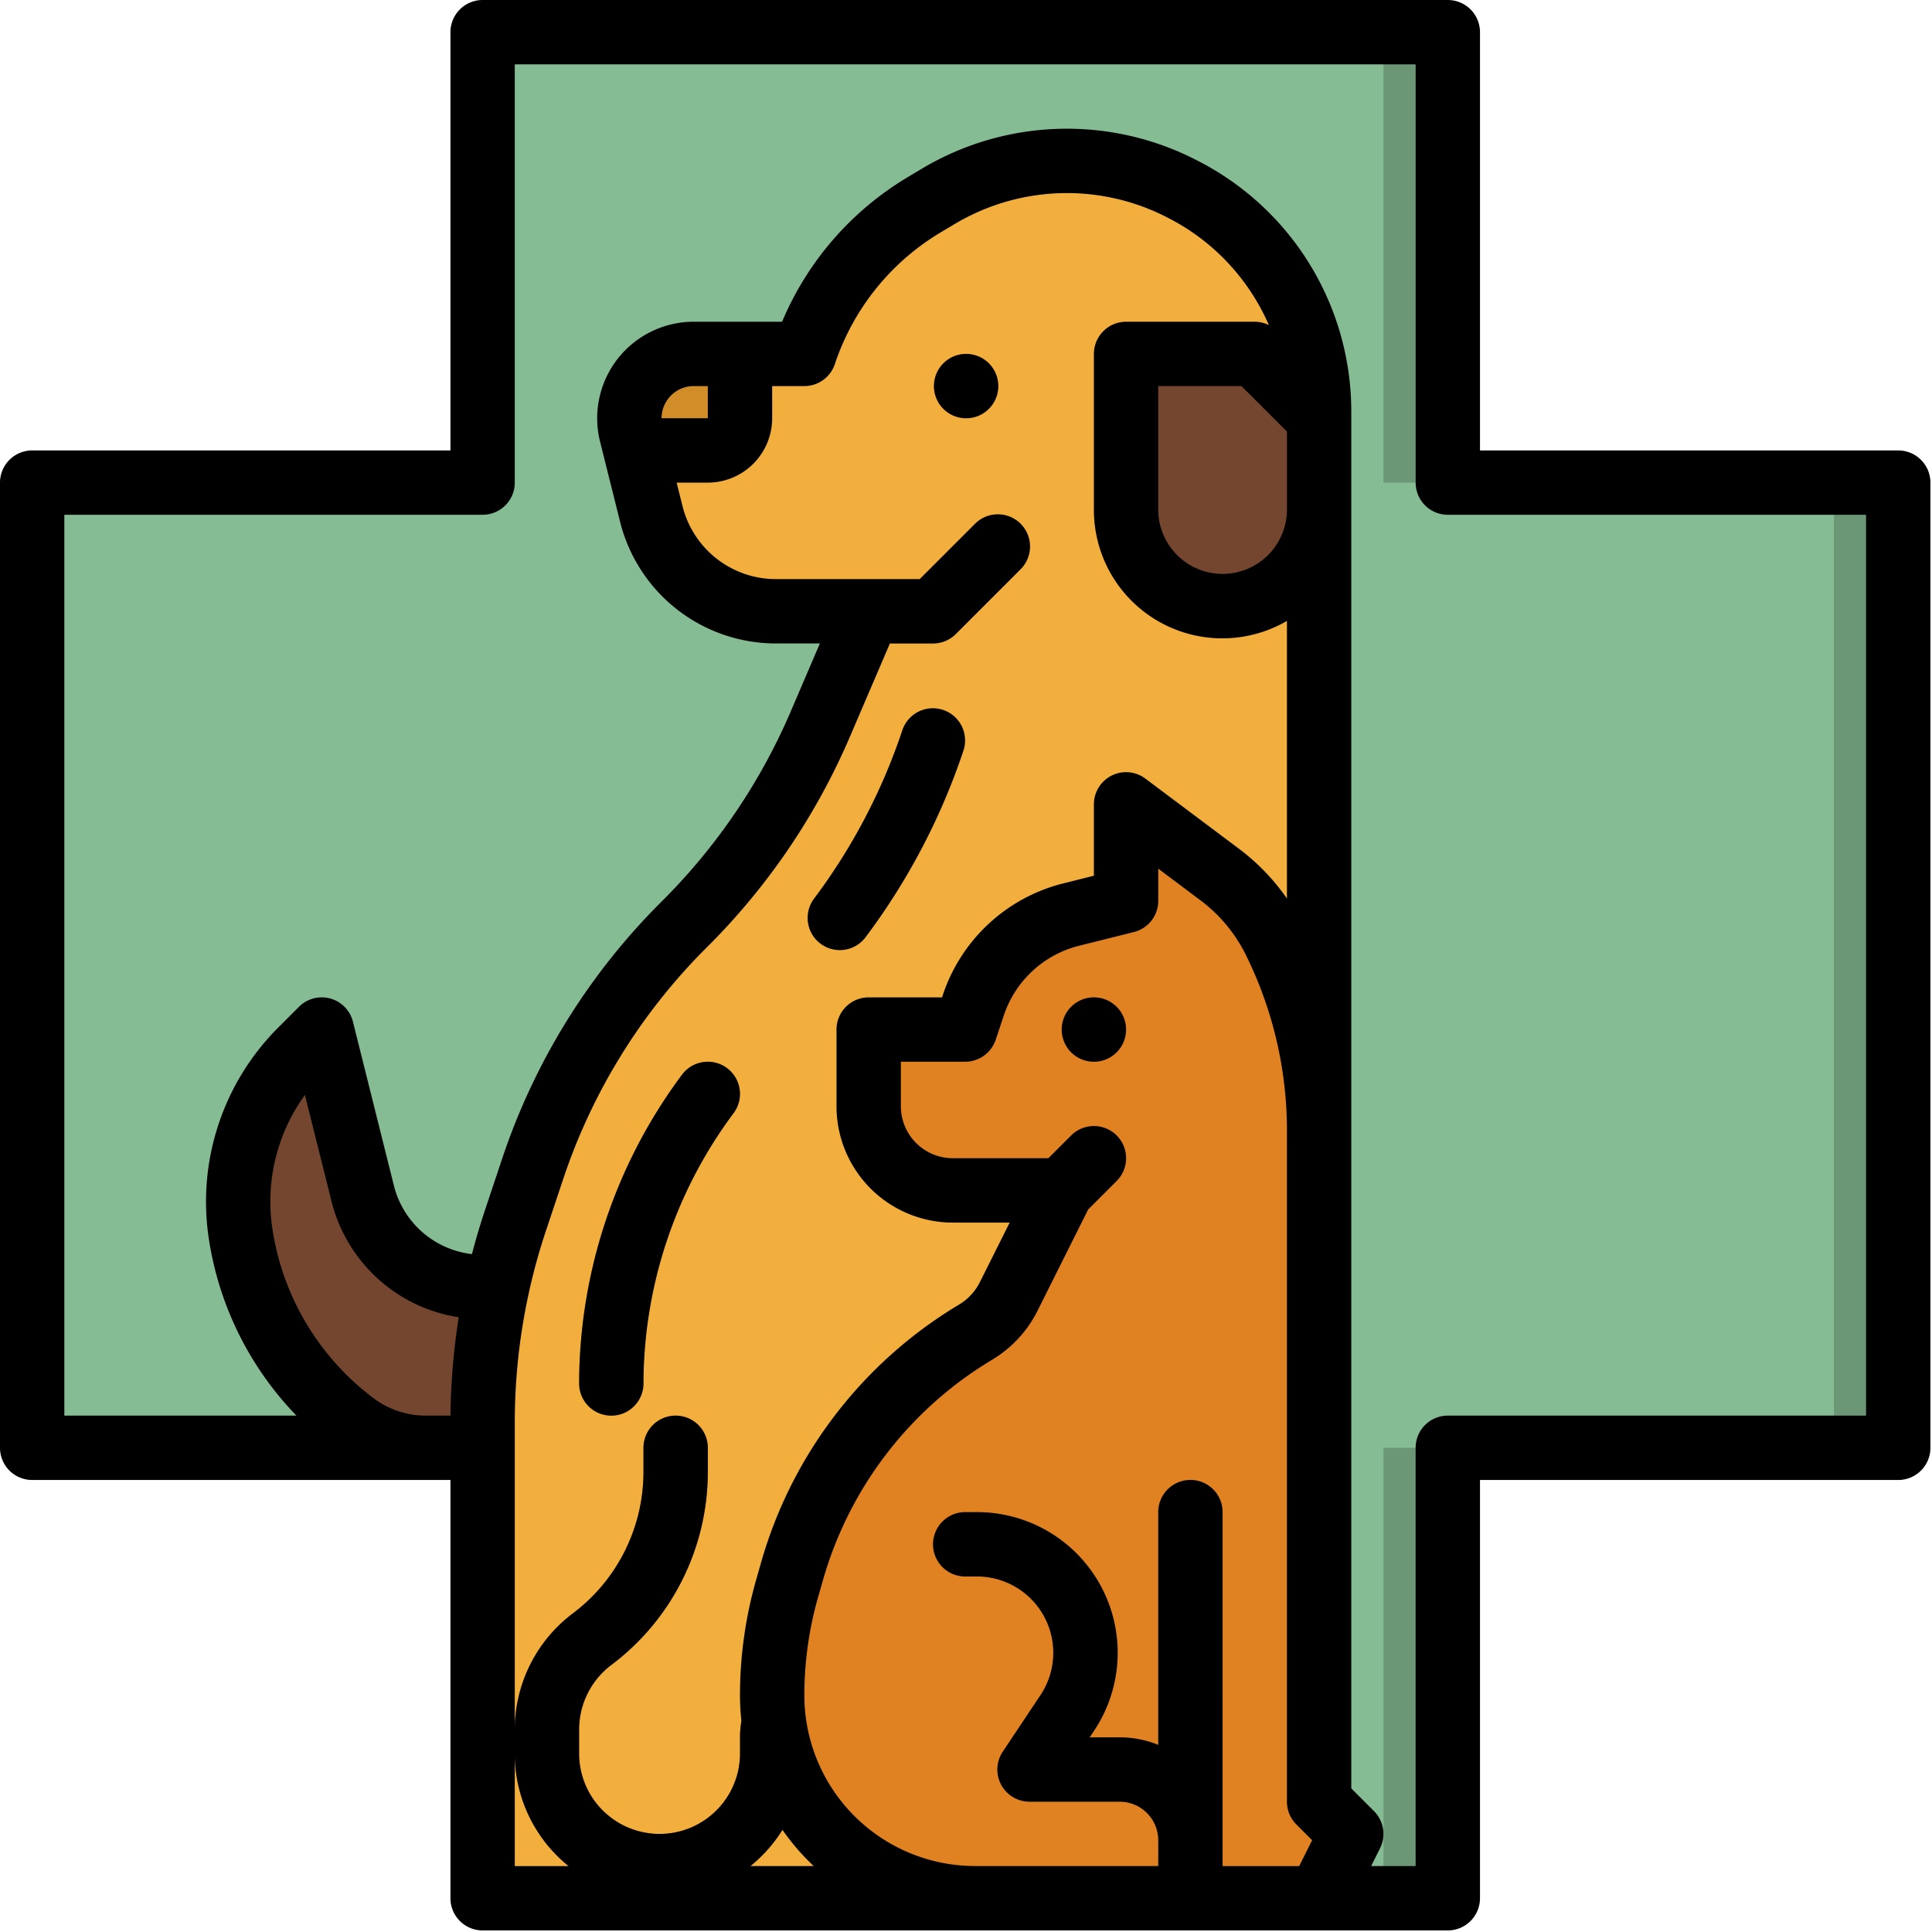 <svg width="76" height="76" fill="none" xmlns="http://www.w3.org/2000/svg"><path d="M74.672 18.984v37.97H56.953v17.718H18.984V56.953H1.266V18.984h17.718V1.266h37.97v17.718h17.718z" fill="#6B9777"/><path d="M72.14 18.984v37.97H54.423v17.718H18.984V56.953H1.266V18.984h17.718V1.266h35.438v17.718H72.14z" fill="#85BC94"/><path d="M20.25 50.625h-1.266a4.863 4.863 0 01-4.717-3.683l-1.61-6.442-.84.839a8.369 8.369 0 00-2.366 7.101 11.504 11.504 0 004.485 7.576 4.69 4.69 0 002.815.937h3.499v-6.328z" fill="#744630"/><path d="M53.156 72.14l-1.265 2.532H18.984V55.957c0-2.693.434-5.368 1.285-7.923l.69-2.068a24.37 24.37 0 015.891-9.535l.094-.093a25.086 25.086 0 005.333-7.87l1.352-3.155.543-1.266H30.53a5.069 5.069 0 01-4.91-3.835l-.624-2.493-.163-.652a2.534 2.534 0 012.456-3.145h4.352a10.814 10.814 0 014.697-5.857l.553-.33a9.872 9.872 0 019.49-.366l.055.029a9.868 9.868 0 015.455 8.826v54.651l1.265 1.266z" fill="#F3AF3E"/><path d="M25.945 74.672a5.702 5.702 0 01-5.695-5.695v-.95a5.722 5.722 0 012.278-4.556 6.993 6.993 0 002.785-5.569v-.949a1.265 1.265 0 112.53 0v.95a9.54 9.54 0 01-3.796 7.593 3.18 3.18 0 00-1.266 2.531v.95a3.164 3.164 0 006.328 0v-.633a3.801 3.801 0 013.797-3.797 1.266 1.266 0 110 2.531 1.268 1.268 0 00-1.265 1.266v.633a5.701 5.701 0 01-5.696 5.695z" fill="#CD761F"/><path d="M53.156 72.14l-1.265 2.532H38.353a7.98 7.98 0 01-7.978-7.978c0-1.425.198-2.842.59-4.212l.188-.658a16.154 16.154 0 017.226-9.42 3.433 3.433 0 001.302-1.406l2.085-4.17H37.48a3.308 3.308 0 01-3.308-3.308V40.5h3.797l.315-.944a5.475 5.475 0 013.868-3.582l2.145-.536V31.64l3.697 2.773a7.173 7.173 0 012.128 2.55 16.748 16.748 0 011.769 7.49v26.421l1.265 1.266z" fill="#E08122"/><path d="M43.927 46.458l-1.266 1.266c-.238.237-.56.37-.895.37h-.633l.633-1.266H37.48a3.298 3.298 0 01-2.525-1.17c.153-.064.317-.096.483-.096h5.804l.894-.895a1.267 1.267 0 011.79 1.79zM46.828 58.219a1.266 1.266 0 00-1.266 1.265v9.156a4.026 4.026 0 00-1.518-.296h-1.179l.173-.26a5.532 5.532 0 00-4.604-8.6h-.465a1.266 1.266 0 100 2.532h.465a3 3 0 012.498 4.665l-1.486 2.226a1.266 1.266 0 001.054 1.968h3.544a1.521 1.521 0 011.519 1.519v2.278h2.53V59.484a1.266 1.266 0 00-1.265-1.265z" fill="#CD761F"/><path d="M51.89 16.453v3.591a3.797 3.797 0 11-7.593 0v-6.122h5.062l2.532 2.531z" fill="#744630"/><path d="M40.13 22.411l-2.531 2.531c-.238.237-.56.37-.896.37H33.63l.543-1.265H30.53a5.04 5.04 0 01-3.212-1.152c.165-.075.345-.114.526-.114h8.335l2.16-2.16a1.265 1.265 0 111.79 1.79zM29.11 13.922v2.531a1.266 1.266 0 01-1.266 1.266h-2.848l-.163-.652a2.531 2.531 0 012.456-3.145h1.82zM33.035 37.374a1.266 1.266 0 01-1.011-2.025 23.351 23.351 0 003.478-6.64 1.266 1.266 0 012.402.8 25.884 25.884 0 01-3.855 7.358 1.264 1.264 0 01-1.014.507zM24.047 55.688a1.266 1.266 0 01-1.266-1.266c.01-4.38 1.43-8.64 4.05-12.15a1.265 1.265 0 112.025 1.519 17.83 17.83 0 00-3.544 10.63 1.265 1.265 0 01-1.265 1.267zM37.969 16.453a1.266 1.266 0 100-2.531 1.266 1.266 0 000 2.531z" fill="#D18D28"/><path d="M43.031 41.766a1.266 1.266 0 100-2.532 1.266 1.266 0 000 2.532z" fill="#CD761F"/><path d="M74.672 17.719H58.219V1.266A1.266 1.266 0 0056.953 0H18.984a1.266 1.266 0 00-1.265 1.266v16.453H1.266A1.266 1.266 0 000 18.984v37.97a1.266 1.266 0 001.266 1.265h16.453v16.453a1.266 1.266 0 001.265 1.266h37.97a1.266 1.266 0 001.265-1.266V58.219h16.453a1.266 1.266 0 001.266-1.266V18.984a1.266 1.266 0 00-1.266-1.265zm-56.95 37.968h-.972c-.74 0-1.461-.24-2.054-.684a10.247 10.247 0 01-3.992-6.743 7.145 7.145 0 011.291-5.186l1.044 4.175a6.118 6.118 0 005.007 4.569 26.315 26.315 0 00-.325 3.87zm2.528 17.72v-4.43a5.664 5.664 0 002.116 4.43H20.25zm8.86-5.063v.633a3.164 3.164 0 01-6.329 0v-.95a3.182 3.182 0 011.266-2.53 9.491 9.491 0 003.797-7.595v-.949a1.266 1.266 0 00-2.532 0v.95a6.958 6.958 0 01-2.784 5.568 5.724 5.724 0 00-2.278 4.556v-12.07c0-1.703.183-3.4.545-5.063l.005-.024c.18-.823.403-1.637.67-2.436l.69-2.069a23.217 23.217 0 015.585-9.04l.094-.093a26.286 26.286 0 005.6-8.265l1.567-3.654h1.697a1.266 1.266 0 00.895-.371l2.531-2.531a1.266 1.266 0 10-1.79-1.79l-2.16 2.16H30.53a3.79 3.79 0 01-3.683-2.876l-.23-.92h1.227a2.534 2.534 0 002.531-2.532v-1.265h1.266a1.265 1.265 0 001.2-.866 9.55 9.55 0 014.145-5.17l.557-.332a8.608 8.608 0 018.258-.325l.068.035a8.567 8.567 0 014.045 4.257 1.266 1.266 0 00-.555-.13h-5.062a1.266 1.266 0 00-1.266 1.265v6.122a5.052 5.052 0 007.594 4.381v10.921a8.525 8.525 0 00-1.871-1.946l-3.698-2.772a1.266 1.266 0 00-2.025 1.013v2.808l-1.186.297a6.71 6.71 0 00-4.762 4.41l-.027.078h-2.884a1.266 1.266 0 00-1.266 1.266v3.022a4.578 4.578 0 004.573 4.572h2.239l-1.17 2.338a2.157 2.157 0 01-.82.887 17.37 17.37 0 00-7.792 10.156l-.188.66a16.594 16.594 0 00-.639 4.559c0 .335.02.67.056 1.004-.037.213-.055.43-.056.646zm-3.086-51.89v-.023c.001-.053.006-.106.013-.159l.008-.046c.01-.06.025-.12.044-.178l.008-.02c.019-.052.041-.103.067-.152l.024-.044a1.257 1.257 0 011.1-.644h.556v1.265h-1.82zm24.601.523v3.067a2.531 2.531 0 11-5.063 0v-4.857h3.273l1.79 1.79zM29.52 73.407a5.743 5.743 0 001.26-1.424c.36.515.771.992 1.228 1.423H29.52zm21.588 0h-3.014V59.483a1.266 1.266 0 00-2.532 0v9.156a4.026 4.026 0 00-1.518-.296h-1.179l.173-.26a5.532 5.532 0 00-4.603-8.6h-.466a1.266 1.266 0 100 2.532h.465a3.002 3.002 0 012.497 4.665l-1.484 2.226a1.265 1.265 0 001.053 1.968h3.544a1.52 1.52 0 011.519 1.519v1.012h-7.21a6.72 6.72 0 01-6.712-6.712c0-1.307.182-2.608.54-3.864l.189-.659a14.848 14.848 0 016.66-8.682 4.684 4.684 0 001.783-1.925l1.994-3.987 1.12-1.12a1.265 1.265 0 10-1.79-1.79l-.895.895h-3.763a2.044 2.044 0 01-2.041-2.04v-1.756h2.53a1.266 1.266 0 001.201-.866l.315-.944a4.194 4.194 0 012.975-2.754l2.145-.537a1.266 1.266 0 00.959-1.227v-1.266l1.672 1.254a5.992 5.992 0 011.756 2.104 15.557 15.557 0 011.634 6.924v26.421a1.265 1.265 0 00.37.895l.621.62-.508 1.016zm22.298-17.72H56.953a1.265 1.265 0 00-1.266 1.266v16.453h-1.749l.35-.7a1.265 1.265 0 00-.237-1.46l-.895-.895V16.224a11.069 11.069 0 00-6.142-9.951l-.069-.036a11.134 11.134 0 00-10.703.412l-.555.332a12.08 12.08 0 00-4.922 5.675h-3.477a3.798 3.798 0 00-3.683 4.718l.786 3.145a6.318 6.318 0 006.139 4.793h1.722l-1.139 2.658a23.754 23.754 0 01-5.064 7.472l-.094.094a25.766 25.766 0 00-6.197 10.03l-.69 2.068a25.861 25.861 0 00-.502 1.699 3.589 3.589 0 01-3.072-2.698l-1.61-6.442a1.265 1.265 0 00-2.123-.588l-.838.839a9.682 9.682 0 00-2.725 8.173 12.75 12.75 0 003.463 7.07h-9.13V20.25h16.453a1.265 1.265 0 001.266-1.266V2.531h35.438v16.453a1.265 1.265 0 001.265 1.266h16.453v35.438z" fill="#000"/><path d="M32.277 37.12a1.264 1.264 0 001.772-.253 25.881 25.881 0 003.855-7.357 1.266 1.266 0 00-2.402-.8 23.355 23.355 0 01-3.478 6.639 1.266 1.266 0 00.253 1.772zM28.603 42.019a1.265 1.265 0 00-1.772.253 20.377 20.377 0 00-4.05 12.15 1.266 1.266 0 002.532 0 17.83 17.83 0 013.543-10.631 1.266 1.266 0 00-.253-1.772zM37.969 16.453a1.266 1.266 0 100-2.531 1.266 1.266 0 000 2.531zM43.031 41.766a1.266 1.266 0 100-2.532 1.266 1.266 0 000 2.532z" fill="#000"/></svg>